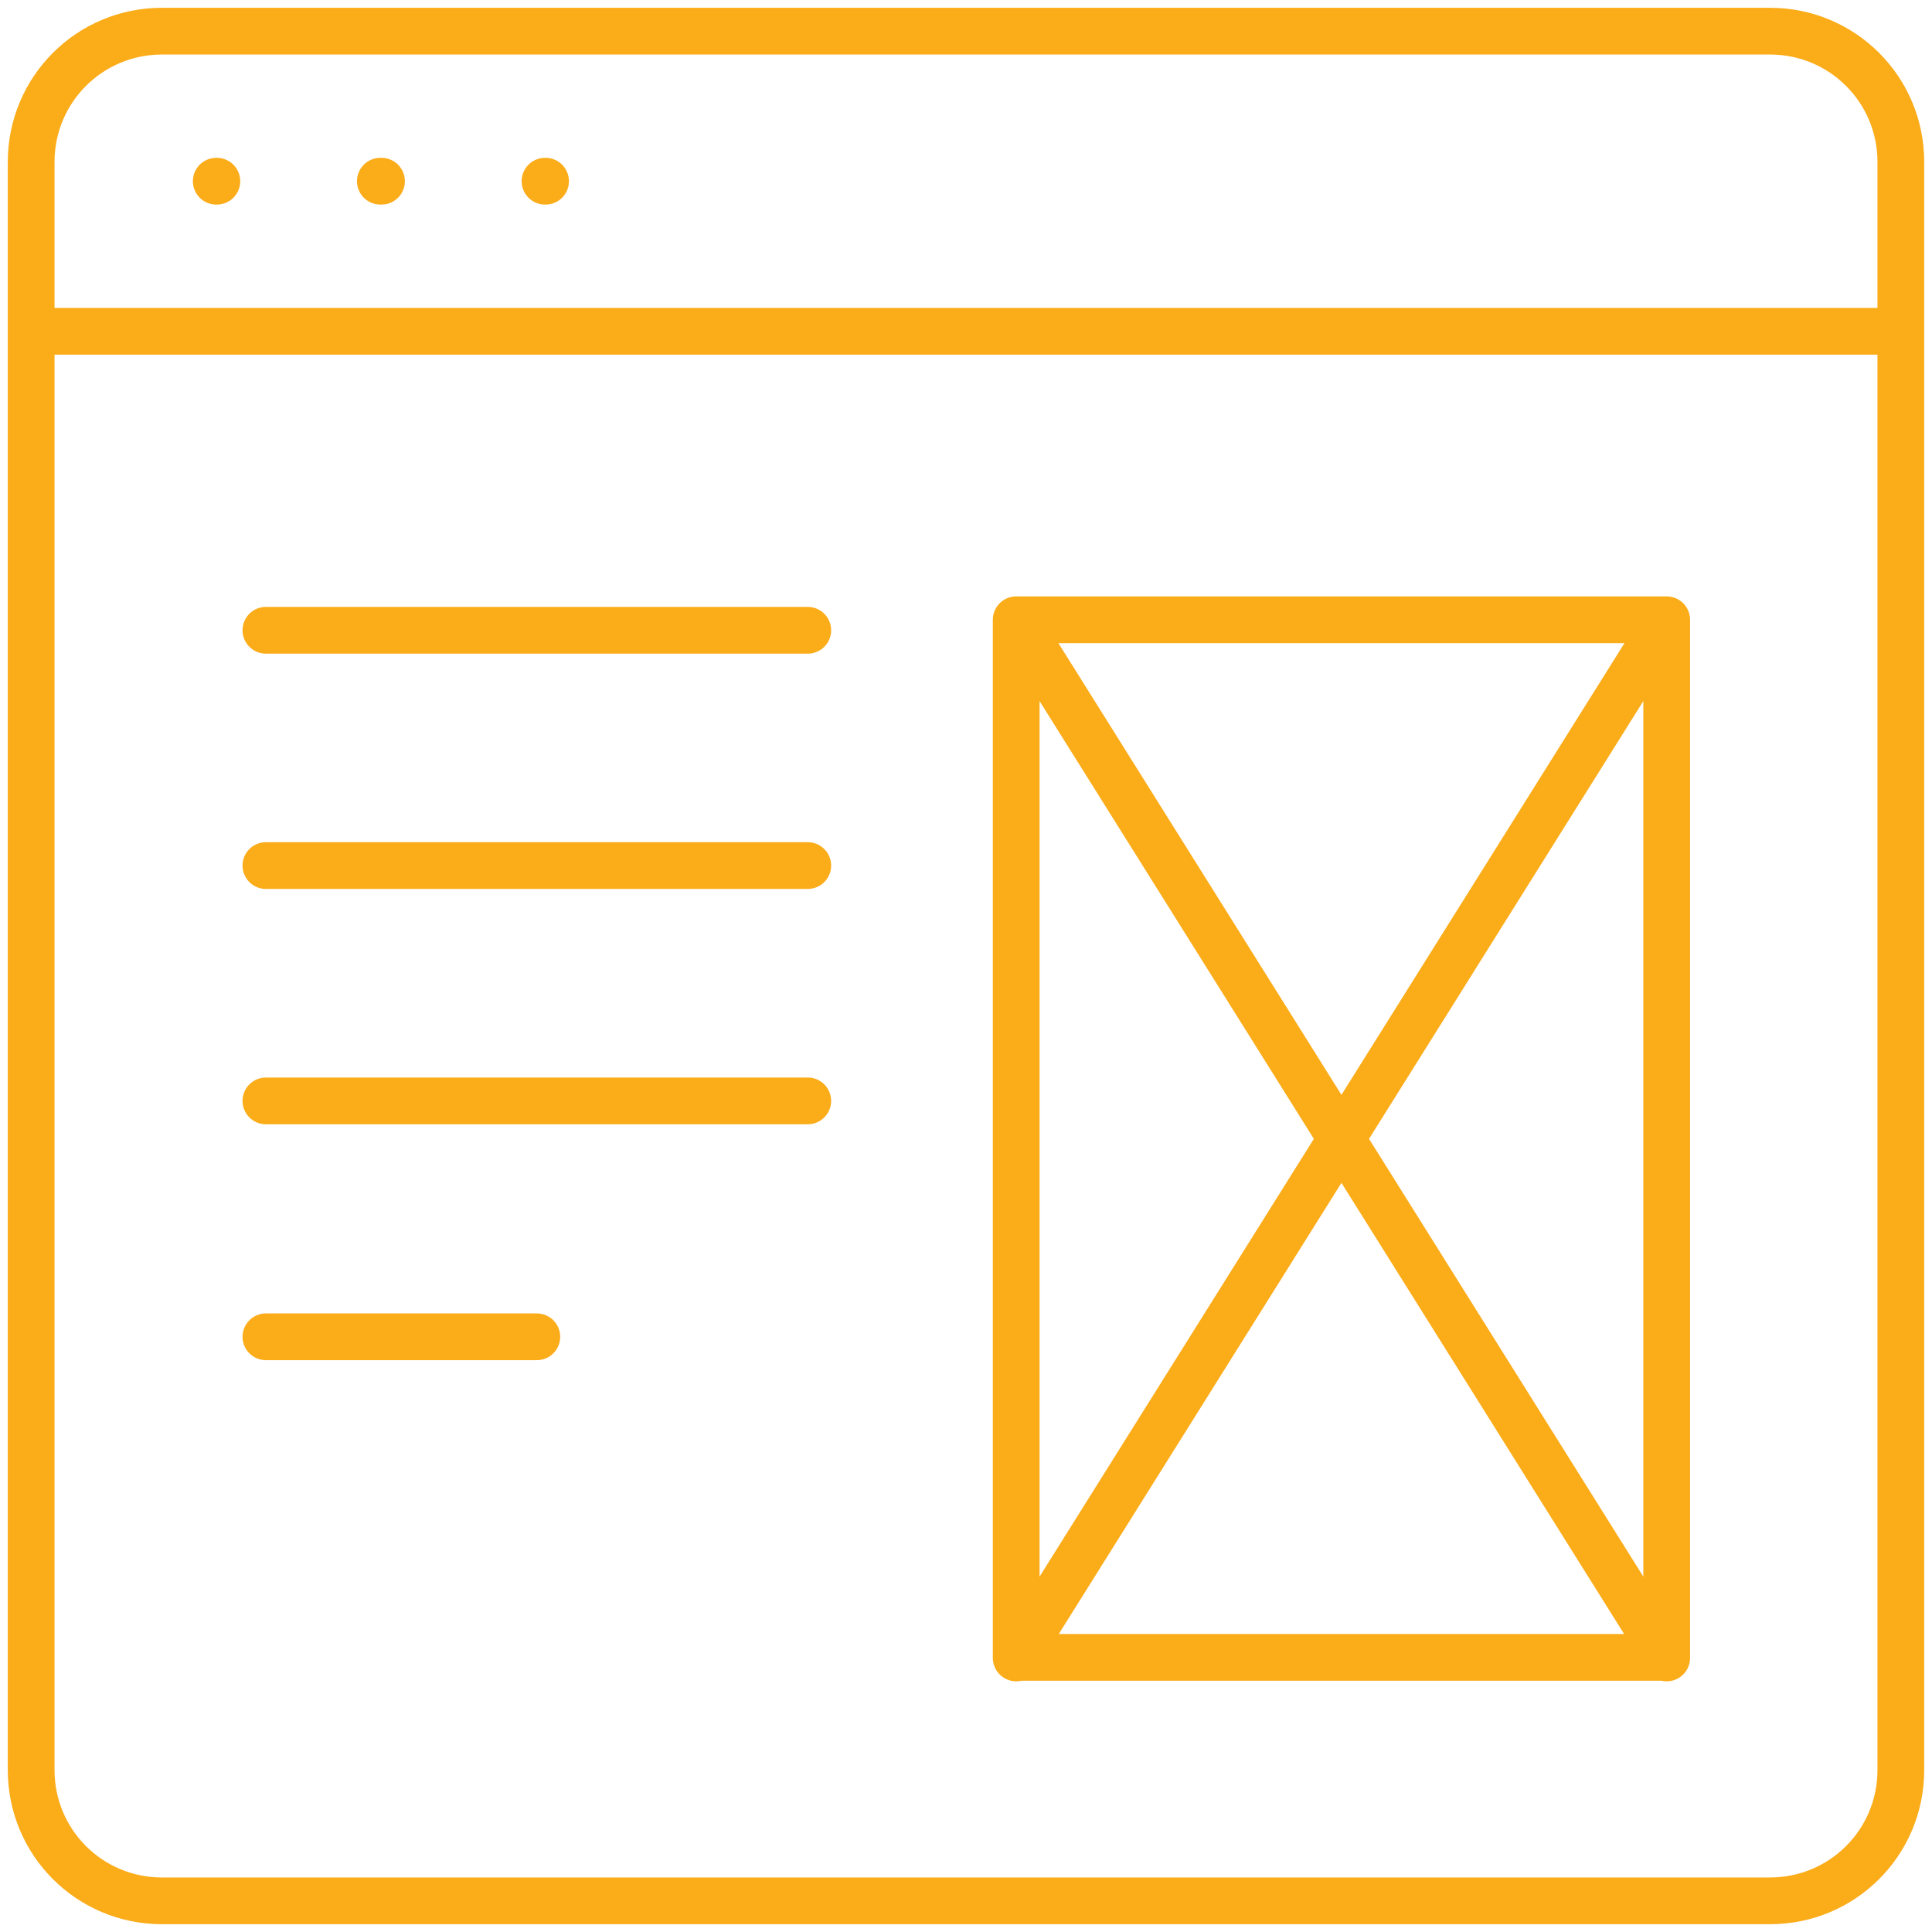 <svg width="62" height="62" viewBox="0 0 62 62" fill="none" xmlns="http://www.w3.org/2000/svg">
<path d="M60.625 10.632H1M17.49 5.815H17.508M6.94 5.815H6.959M12.206 5.815H12.243M8.533 20.226H25.922M8.533 27.777H25.922M8.533 35.329H25.922M8.533 42.899H17.227M53.486 19.889H32.611M53.486 19.889V53.187H32.611V19.889M53.486 19.889L32.611 53.205M32.611 19.889L53.486 53.205M56.803 61H5.197C2.874 61 1 59.126 1 56.803V5.197C1 2.874 2.874 1 5.197 1H56.803C59.126 1 61 2.874 61 5.197V56.803C61 59.126 59.126 61 56.803 61Z" stroke="#FBAC19" stroke-width="1.5" stroke-linecap="round" stroke-linejoin="round"/>
</svg>
